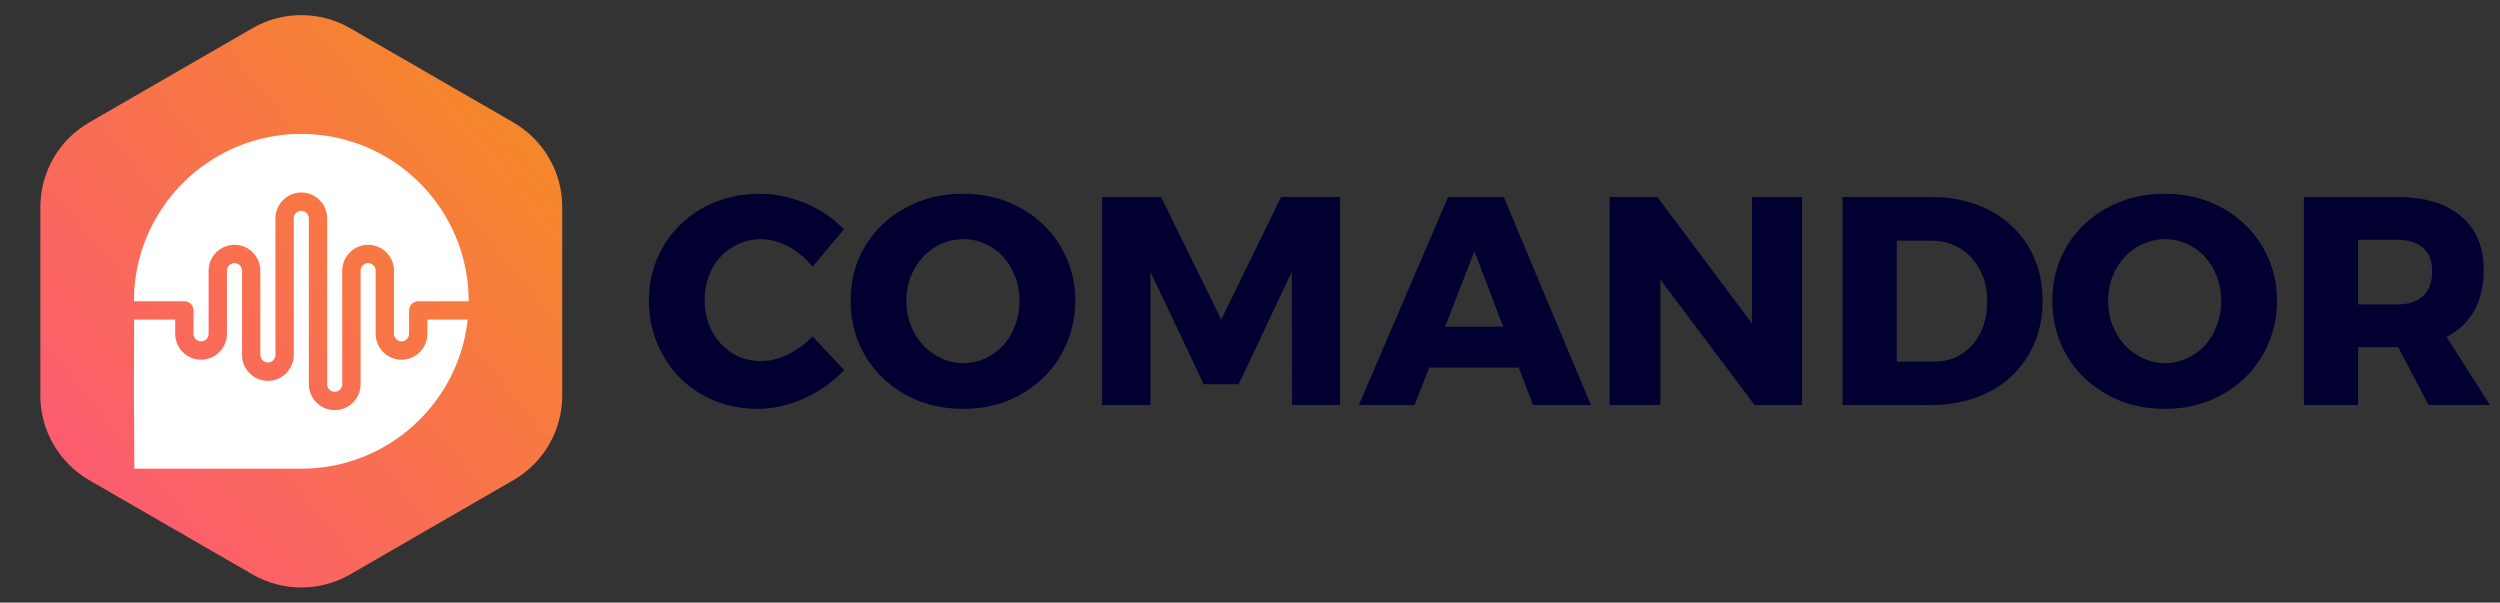 <svg xmlns="http://www.w3.org/2000/svg" width="307" height="74" viewBox="0 0 307 74" fill="none"><rect x="0" y="0" width="307" height="74" fill="#333333" stroke="none"/><path d="M31 3.464C34.713 1.321 39.287 1.321 43 3.464L63.043 15.036C66.756 17.18 69.043 21.141 69.043 25.428V48.572C69.043 52.859 66.756 56.821 63.043 58.964L43 70.536C39.287 72.68 34.713 72.68 31 70.536L10.957 58.964C7.244 56.821 4.957 52.859 4.957 48.572V25.428C4.957 21.141 7.244 17.18 10.957 15.036L31 3.464Z" fill="url(#paint0_linear_64_2006)"></path><g clip-path="url(#clip0_64_2006)"><g clip-path="url(#clip1_64_2006)"><path d="M21.515 39.244V40.994C21.515 41.868 21.872 42.663 22.448 43.238C23.023 43.813 23.817 44.17 24.692 44.17C25.567 44.17 26.361 43.813 26.936 43.238C27.512 42.663 27.869 41.868 27.869 40.994V33.237C27.869 32.984 27.973 32.752 28.141 32.584C28.31 32.415 28.541 32.311 28.795 32.311C29.048 32.311 29.279 32.415 29.448 32.584C29.617 32.752 29.721 32.984 29.721 33.237V43.59C29.721 44.464 30.078 45.259 30.653 45.834C31.229 46.41 32.023 46.767 32.897 46.767C33.772 46.767 34.567 46.41 35.141 45.834C35.716 45.258 36.074 44.464 36.074 43.59V26.814C36.074 26.561 36.179 26.329 36.346 26.161C36.515 25.992 36.746 25.888 37 25.888C37.254 25.888 37.485 25.992 37.653 26.161C37.822 26.329 37.926 26.561 37.926 26.814V47.185C37.926 48.06 38.283 48.855 38.858 49.429C39.433 50.005 40.228 50.362 41.103 50.362C41.977 50.362 42.772 50.005 43.347 49.429C43.922 48.854 44.279 48.06 44.279 47.185V33.237C44.279 32.984 44.383 32.752 44.552 32.584C44.72 32.415 44.952 32.311 45.205 32.311C45.459 32.311 45.69 32.415 45.859 32.584C46.027 32.752 46.131 32.984 46.131 33.237V40.994C46.131 41.868 46.488 42.663 47.064 43.238C47.639 43.813 48.434 44.17 49.308 44.17C50.182 44.17 50.977 43.813 51.552 43.238C52.128 42.663 52.485 41.868 52.485 40.994V39.244H57.434C56.797 45.106 53.696 50.228 49.188 53.552C45.778 56.067 41.562 57.555 36.999 57.555H16.501L16.444 48.511L16.47 39.241C16.488 39.242 16.506 39.243 16.524 39.243H21.515V39.244Z" fill="white"></path><path d="M51.359 36.993C50.737 36.993 50.233 37.497 50.233 38.118V40.994C50.233 41.247 50.129 41.479 49.961 41.647C49.792 41.816 49.561 41.92 49.307 41.92C49.054 41.92 48.822 41.816 48.654 41.647C48.485 41.479 48.381 41.247 48.381 40.994V33.237C48.381 32.363 48.024 31.568 47.449 30.993C46.873 30.418 46.079 30.061 45.205 30.061C44.33 30.061 43.535 30.418 42.96 30.993C42.385 31.569 42.028 32.363 42.028 33.237V47.185C42.028 47.439 41.923 47.67 41.755 47.839C41.587 48.007 41.355 48.112 41.102 48.112C40.848 48.112 40.617 48.007 40.448 47.839C40.28 47.67 40.176 47.439 40.176 47.185V26.814C40.176 25.94 39.819 25.145 39.243 24.57C38.668 23.995 37.874 23.638 36.999 23.638C36.125 23.638 35.33 23.995 34.755 24.57C34.18 25.146 33.823 25.94 33.823 26.814V43.59C33.823 43.843 33.718 44.075 33.55 44.243C33.381 44.412 33.15 44.516 32.897 44.516C32.643 44.516 32.412 44.412 32.243 44.243C32.075 44.075 31.97 43.843 31.97 43.59V33.237C31.97 32.363 31.613 31.568 31.038 30.993C30.462 30.418 29.668 30.061 28.794 30.061C27.919 30.061 27.124 30.418 26.55 30.993C25.975 31.568 25.617 32.363 25.617 33.237V40.994C25.617 41.247 25.512 41.479 25.345 41.647C25.176 41.816 24.945 41.92 24.691 41.92C24.438 41.92 24.206 41.816 24.038 41.647C23.869 41.479 23.765 41.247 23.765 40.994V38.118C23.765 37.497 23.261 36.993 22.64 36.993L16.521 36.996C16.502 36.996 16.464 36.994 16.444 36.996L16.465 36.079C16.627 32.422 17.743 29.015 19.571 26.098C23.206 20.301 29.652 16.444 37 16.444C48.352 16.444 57.554 25.646 57.556 36.998C57.529 36.996 57.502 36.993 57.474 36.993H51.359V36.993Z" fill="white"></path></g></g><path fill-rule="evenodd" clip-rule="evenodd" d="M96.831 30.279C97.971 30.886 98.953 31.712 99.778 32.756L103.635 28.166C102.786 27.267 101.803 26.49 100.688 25.834C99.572 25.178 98.383 24.68 97.122 24.34C95.86 23.976 94.599 23.794 93.337 23.794C91.397 23.794 89.59 24.122 87.916 24.778C86.266 25.433 84.823 26.356 83.586 27.546C82.349 28.736 81.39 30.133 80.711 31.736C80.032 33.315 79.692 35.039 79.692 36.909C79.692 38.803 80.032 40.564 80.711 42.191C81.39 43.794 82.324 45.203 83.513 46.417C84.726 47.608 86.145 48.543 87.77 49.223C89.395 49.878 91.166 50.206 93.083 50.206C94.344 50.206 95.606 50.012 96.867 49.623C98.153 49.235 99.378 48.688 100.542 47.984C101.706 47.255 102.749 46.405 103.671 45.434L99.778 41.317C98.88 42.24 97.862 42.981 96.721 43.539C95.606 44.074 94.514 44.341 93.447 44.341C92.476 44.341 91.567 44.159 90.718 43.794C89.868 43.406 89.129 42.871 88.498 42.191C87.867 41.511 87.382 40.722 87.043 39.824C86.703 38.901 86.533 37.905 86.533 36.836C86.533 35.767 86.703 34.784 87.043 33.885C87.382 32.962 87.867 32.173 88.498 31.517C89.129 30.837 89.868 30.315 90.718 29.951C91.567 29.562 92.476 29.368 93.447 29.368C94.562 29.368 95.69 29.671 96.831 30.279ZM118.25 23.794C120.239 23.794 122.059 24.122 123.708 24.778C125.382 25.433 126.837 26.356 128.075 27.546C129.336 28.736 130.306 30.133 130.985 31.736C131.689 33.315 132.041 35.039 132.041 36.909C132.041 38.803 131.689 40.564 130.985 42.191C130.306 43.794 129.336 45.203 128.075 46.417C126.837 47.608 125.382 48.543 123.708 49.223C122.059 49.878 120.239 50.206 118.25 50.206C116.285 50.206 114.466 49.878 112.792 49.223C111.118 48.543 109.651 47.608 108.389 46.417C107.152 45.203 106.182 43.794 105.478 42.191C104.799 40.564 104.46 38.803 104.46 36.909C104.46 35.039 104.799 33.302 105.478 31.699C106.182 30.096 107.152 28.712 108.389 27.546C109.651 26.356 111.118 25.433 112.792 24.778C114.466 24.122 116.285 23.794 118.25 23.794ZM118.323 29.368C117.377 29.368 116.467 29.562 115.594 29.951C114.745 30.315 113.993 30.849 113.338 31.554C112.707 32.234 112.21 33.035 111.846 33.958C111.482 34.857 111.3 35.852 111.3 36.946C111.3 38.014 111.482 39.022 111.846 39.969C112.21 40.892 112.719 41.706 113.374 42.41C114.029 43.09 114.781 43.624 115.63 44.013C116.479 44.402 117.377 44.596 118.323 44.596C119.269 44.596 120.154 44.402 120.979 44.013C121.828 43.624 122.568 43.09 123.199 42.41C123.829 41.706 124.315 40.892 124.654 39.969C125.018 39.022 125.2 38.014 125.2 36.946C125.2 35.852 125.018 34.857 124.654 33.958C124.315 33.035 123.829 32.234 123.199 31.554C122.568 30.849 121.828 30.315 120.979 29.951C120.154 29.562 119.269 29.368 118.323 29.368ZM271.281 24.778C269.631 24.122 267.812 23.794 265.823 23.794C263.858 23.794 262.038 24.122 260.365 24.778C258.691 25.433 257.223 26.356 255.962 27.546C254.725 28.712 253.754 30.096 253.051 31.699C252.372 33.302 252.032 35.039 252.032 36.909C252.032 38.803 252.372 40.564 253.051 42.191C253.754 43.794 254.725 45.203 255.962 46.417C257.223 47.608 258.691 48.543 260.365 49.223C262.038 49.878 263.858 50.206 265.823 50.206C267.812 50.206 269.631 49.878 271.281 49.223C272.955 48.543 274.41 47.608 275.647 46.417C276.909 45.203 277.879 43.794 278.558 42.191C279.262 40.564 279.613 38.803 279.613 36.909C279.613 35.039 279.262 33.315 278.558 31.736C277.879 30.133 276.909 28.736 275.647 27.546C274.41 26.356 272.955 25.433 271.281 24.778ZM263.166 29.951C264.04 29.562 264.949 29.368 265.895 29.368C266.842 29.368 267.727 29.562 268.552 29.951C269.401 30.315 270.141 30.849 270.771 31.554C271.402 32.234 271.887 33.035 272.227 33.958C272.591 34.857 272.773 35.852 272.773 36.946C272.773 38.014 272.591 39.022 272.227 39.969C271.887 40.892 271.402 41.706 270.771 42.41C270.141 43.09 269.401 43.624 268.552 44.013C267.727 44.402 266.842 44.596 265.895 44.596C264.949 44.596 264.052 44.402 263.203 44.013C262.354 43.624 261.602 43.09 260.947 42.41C260.292 41.706 259.783 40.892 259.419 39.969C259.055 39.022 258.873 38.014 258.873 36.946C258.873 35.852 259.055 34.857 259.419 33.958C259.783 33.035 260.28 32.234 260.911 31.554C261.565 30.849 262.317 30.315 263.166 29.951ZM302.235 26.563C300.392 24.984 297.772 24.195 294.376 24.195H282.914V49.733H289.573V42.629H294.376L294.442 42.629L294.495 42.628L298.233 49.733H305.765L300.444 41.375C301.106 41.036 301.703 40.628 302.235 40.151C304.079 38.475 305.001 36.144 305.001 33.157C305.001 30.315 304.079 28.117 302.235 26.563ZM297.541 36.363C296.814 37.043 295.759 37.383 294.376 37.383H289.573V29.441H294.376C295.759 29.441 296.814 29.769 297.541 30.424C298.293 31.08 298.669 32.052 298.669 33.339C298.669 34.675 298.293 35.682 297.541 36.363ZM237.262 24.195C239.275 24.195 241.107 24.51 242.756 25.142C244.43 25.749 245.861 26.623 247.05 27.765C248.263 28.882 249.197 30.218 249.851 31.772C250.506 33.327 250.834 35.051 250.834 36.946C250.834 38.864 250.494 40.601 249.815 42.155C249.16 43.709 248.226 45.057 247.013 46.199C245.8 47.34 244.345 48.215 242.647 48.822C240.949 49.429 239.069 49.733 237.007 49.733H226.273V24.195H237.262ZM237.444 44.414C238.414 44.414 239.299 44.244 240.1 43.904C240.9 43.539 241.592 43.029 242.174 42.374C242.78 41.718 243.241 40.941 243.557 40.042C243.872 39.119 244.03 38.111 244.03 37.018C244.03 35.901 243.86 34.893 243.52 33.995C243.181 33.072 242.695 32.282 242.065 31.627C241.458 30.947 240.731 30.436 239.882 30.096C239.057 29.732 238.135 29.55 237.116 29.55H232.932V44.414H237.444ZM203.526 24.195H197.668V49.733H203.89V34.328L215.461 49.733H221.283V24.195H215.134V39.711L203.526 24.195ZM177.821 24.195H184.662L195.36 49.733H188.264L186.512 45.142H175.497L173.71 49.733H166.869L177.821 24.195ZM181.06 30.861L184.592 40.115H177.456L181.06 30.861ZM142.582 24.195H135.341V49.733H141.272V33.375L147.822 47.182H152.116L158.629 33.375L158.665 49.733H164.56V24.195H157.319L149.969 39.241L142.582 24.195Z" fill="#020031"></path><defs><linearGradient id="paint0_linear_64_2006" x1="1.46775e-06" y1="67.739" x2="74" y2="6.831" gradientUnits="userSpaceOnUse"><stop stop-color="#FD547D"></stop><stop offset="1" stop-color="#F48F1D"></stop></linearGradient><clipPath id="clip0_64_2006"><rect width="41.111" height="41.111" fill="white" transform="matrix(-1 0 0 1 57.556 16.444)"></rect></clipPath><clipPath id="clip1_64_2006"><rect width="41.111" height="41.111" fill="white" transform="matrix(-1 0 0 1 57.556 16.444)"></rect></clipPath></defs></svg>